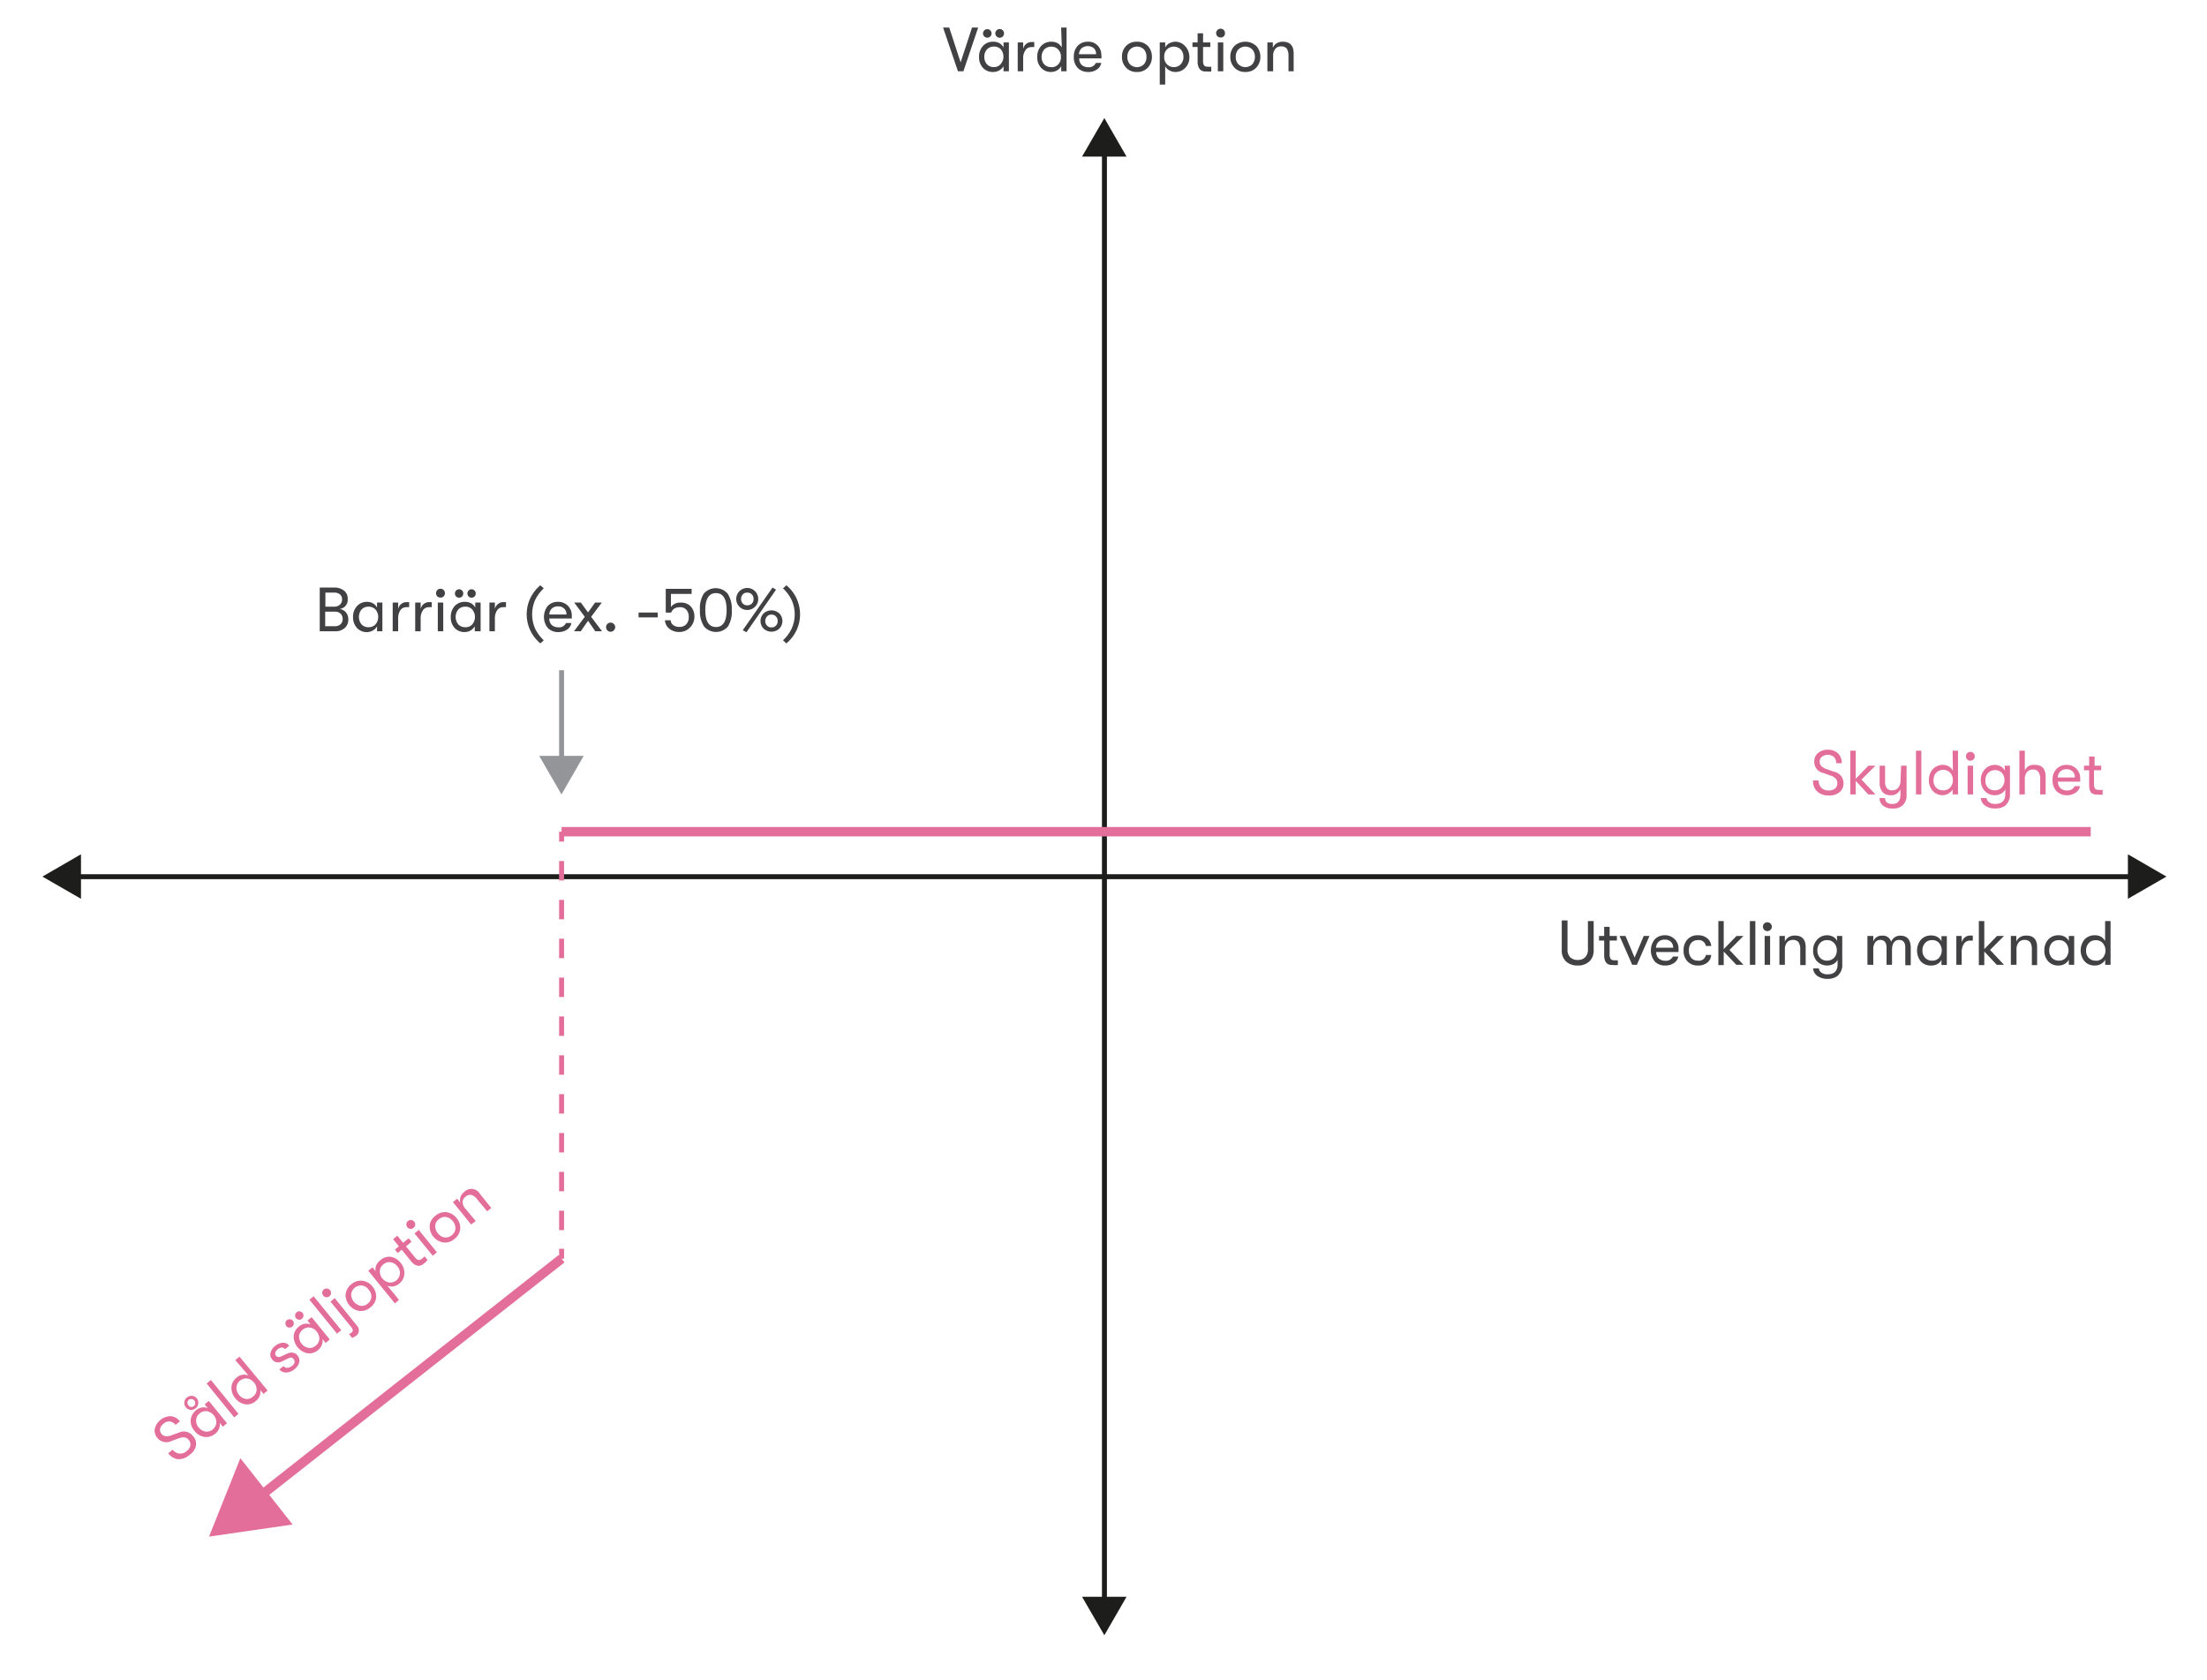 <svg id="Layer_1" data-name="Layer 1" xmlns="http://www.w3.org/2000/svg" viewBox="0 0 222.67 169.49"><defs><style>.cls-1,.cls-5,.cls-6,.cls-7,.cls-8{fill:none;stroke-miterlimit:10;}.cls-1{stroke:#1d1d1b;}.cls-1,.cls-6,.cls-7,.cls-8{stroke-width:0.5px;}.cls-2{fill:#1d1d1b;}.cls-3{fill:#414042;}.cls-4{fill:#e26e99;}.cls-5,.cls-6,.cls-7{stroke:#e26e99;}.cls-5{stroke-width:0.95px;}.cls-7{stroke-dasharray:1.96 1.96;}.cls-8{stroke:#939598;}.cls-9{fill:#939598;}</style></defs><line class="cls-1" x1="7.51" y1="88.45" x2="215.35" y2="88.45"/><polygon class="cls-2" points="8.17 90.68 4.28 88.44 8.17 86.19 8.17 90.68"/><polygon class="cls-2" points="214.69 90.68 218.58 88.44 214.69 86.19 214.69 90.68"/><line class="cls-1" x1="111.43" y1="161.75" x2="111.43" y2="15.14"/><polygon class="cls-2" points="113.66 161.1 111.42 164.98 109.17 161.1 113.66 161.1"/><polygon class="cls-2" points="113.66 15.8 111.42 11.91 109.17 15.8 113.66 15.8"/><path class="cls-3" d="M96.65,7.19l-1.5-4.41h.62l1.15,3.51,1.15-3.51h.62L97.2,7.19Z"/><path class="cls-3" d="M100.16,7.26a1.31,1.31,0,0,1-1-.43,1.54,1.54,0,0,1-.38-1.09,1.59,1.59,0,0,1,.39-1.1,1.34,1.34,0,0,1,1.06-.43,1.25,1.25,0,0,1,.61.15,1.13,1.13,0,0,1,.41.43V4.28h.54V7.19h-.54V6.68a1.16,1.16,0,0,1-.43.42A1.18,1.18,0,0,1,100.16,7.26Zm-.24-3.59a.43.43,0,1,1,.12-.3A.41.41,0,0,1,99.92,3.67Zm.32,3.1a.91.91,0,0,0,.72-.3A1.17,1.17,0,0,0,101,5a.91.91,0,0,0-.72-.3.93.93,0,0,0-.71.29,1.1,1.1,0,0,0-.26.75,1.08,1.08,0,0,0,.26.74A.93.93,0,0,0,100.24,6.77Zm.94-3.1a.44.44,0,1,1,.12-.3A.41.41,0,0,1,101.18,3.67Z"/><path class="cls-3" d="M102.68,7.19V4.28h.55v.66a.89.89,0,0,1,.32-.52.87.87,0,0,1,.53-.18l.27,0v.51a1.1,1.1,0,0,0-.28,0,.69.69,0,0,0-.62.33,1.4,1.4,0,0,0-.22.83V7.19Z"/><path class="cls-3" d="M107.06,2.78h.55V7.19h-.54V6.68a1.13,1.13,0,0,1-.42.42,1.22,1.22,0,0,1-.62.16,1.32,1.32,0,0,1-1-.43,1.54,1.54,0,0,1-.38-1.09,1.59,1.59,0,0,1,.39-1.1,1.36,1.36,0,0,1,1.06-.43,1.25,1.25,0,0,1,.61.15,1.06,1.06,0,0,1,.41.43v-.3h0Zm-1,4a.89.89,0,0,0,.72-.3,1,1,0,0,0,.26-.73,1,1,0,0,0-.26-.74.89.89,0,0,0-.72-.3.94.94,0,0,0-.71.29,1.1,1.1,0,0,0-.26.75,1.08,1.08,0,0,0,.26.74A.94.94,0,0,0,106.11,6.77Z"/><path class="cls-3" d="M111.13,5.57c0,.08,0,.19,0,.32h-2.25a.94.94,0,0,0,.25.66,1,1,0,0,0,.67.23.74.74,0,0,0,.76-.43h.55a1,1,0,0,1-.44.66,1.46,1.46,0,0,1-.87.25,1.44,1.44,0,0,1-1.07-.41,1.57,1.57,0,0,1-.39-1.12,1.57,1.57,0,0,1,.39-1.11,1.39,1.39,0,0,1,1-.41,1.29,1.29,0,0,1,1.38,1.36Zm-2.27-.1h1.73a.83.83,0,0,0-.22-.6,1,1,0,0,0-1.25,0A.9.9,0,0,0,108.86,5.47Z"/><path class="cls-3" d="M114.71,7.26a1.4,1.4,0,0,1-1.1-.44,1.49,1.49,0,0,1-.41-1.09,1.49,1.49,0,0,1,.41-1.09,1.43,1.43,0,0,1,1.1-.43,1.45,1.45,0,0,1,1.1.43,1.57,1.57,0,0,1,.41,1.09,1.54,1.54,0,0,1-.41,1.09A1.42,1.42,0,0,1,114.71,7.26ZM114,6.48a1,1,0,0,0,1.42,0,1.11,1.11,0,0,0,.25-.75,1.09,1.09,0,0,0-.25-.74A1,1,0,0,0,114,5a1.1,1.1,0,0,0-.26.75A1.09,1.09,0,0,0,114,6.48Z"/><path class="cls-3" d="M118.55,4.21a1.32,1.32,0,0,1,1,.42A1.58,1.58,0,0,1,120,5.74a1.51,1.51,0,0,1-.4,1.09,1.34,1.34,0,0,1-1,.43,1.19,1.19,0,0,1-.62-.16,1,1,0,0,1-.42-.42V8.53h-.55V4.28h.55v.51a1,1,0,0,1,.43-.43A1.34,1.34,0,0,1,118.55,4.21Zm-.11,2.56a.91.91,0,0,0,.69-.29,1,1,0,0,0,.27-.74,1.06,1.06,0,0,0-.27-.75,1,1,0,0,0-1.4,0,1,1,0,0,0-.27.75,1,1,0,0,0,.27.74A.94.94,0,0,0,118.44,6.77Z"/><path class="cls-3" d="M121.85,6.73a1.73,1.73,0,0,0,.36,0v.48a2.15,2.15,0,0,1-.48,0h-.23a.84.84,0,0,1-.23-.07.6.6,0,0,1-.22-.16.87.87,0,0,1-.15-.29,1.33,1.33,0,0,1-.07-.47V4.74h-.52V4.28h.52V3.36h.55v.92h.73v.46h-.73V6.1a.83.83,0,0,0,.11.51A.49.49,0,0,0,121.85,6.73Z"/><path class="cls-3" d="M123.15,3.78a.44.44,0,0,1-.32-.12.46.46,0,0,1-.13-.32.44.44,0,0,1,.13-.31.41.41,0,0,1,.32-.13.42.42,0,0,1,.32.13.43.43,0,0,1,.12.31.41.41,0,0,1-.44.44Zm-.28,3.41V4.28h.55V7.19Z"/><path class="cls-3" d="M125.65,7.26a1.43,1.43,0,0,1-1.11-.44,1.54,1.54,0,0,1-.41-1.09,1.54,1.54,0,0,1,.41-1.09,1.63,1.63,0,0,1,2.21,0,1.57,1.57,0,0,1,.41,1.09,1.54,1.54,0,0,1-.41,1.09A1.43,1.43,0,0,1,125.65,7.26Zm-.71-.78a1,1,0,0,0,1.41,0,1.12,1.12,0,0,0,.26-.75,1.09,1.09,0,0,0-.26-.74,1,1,0,0,0-1.41,0,1.06,1.06,0,0,0-.26.75A1,1,0,0,0,124.94,6.48Z"/><path class="cls-3" d="M127.87,7.19V4.28h.55v.54a1,1,0,0,1,.38-.45,1.16,1.16,0,0,1,.63-.16c.72,0,1.09.39,1.09,1.19V7.19H130V5.64a1.29,1.29,0,0,0-.17-.73.68.68,0,0,0-.56-.23.72.72,0,0,0-.61.26,1.09,1.09,0,0,0-.21.71V7.19Z"/><path class="cls-3" d="M160.35,97a1.63,1.63,0,0,1-1.17.41A1.66,1.66,0,0,1,158,97a1.5,1.5,0,0,1-.43-1.14v-3h.58v2.93a1.08,1.08,0,0,0,.27.79,1.05,1.05,0,0,0,.76.27,1,1,0,0,0,.75-.27,1.09,1.09,0,0,0,.28-.79V92.93h.58v3A1.47,1.47,0,0,1,160.35,97Z"/><path class="cls-3" d="M162.86,96.88a1.77,1.77,0,0,0,.37,0v.48a2.17,2.17,0,0,1-.49,0l-.23,0a1,1,0,0,1-.23-.07.57.57,0,0,1-.22-.16.87.87,0,0,1-.15-.29,1.63,1.63,0,0,1-.06-.47V94.89h-.52v-.46h.52v-.92h.55v.92h.73v.46h-.73v1.36a.83.83,0,0,0,.11.51A.46.46,0,0,0,162.86,96.88Z"/><path class="cls-3" d="M164.68,97.34l-1.28-2.91H164l.92,2.18.92-2.18h.58l-1.27,2.91Z"/><path class="cls-3" d="M169.35,95.72c0,.08,0,.19,0,.33h-2.25a.89.89,0,0,0,.25.65,1,1,0,0,0,.66.23.76.76,0,0,0,.77-.42h.55a1,1,0,0,1-.44.65,1.52,1.52,0,0,1-.88.25,1.38,1.38,0,0,1-1.06-.41,1.79,1.79,0,0,1,0-2.23,1.37,1.37,0,0,1,1-.41,1.34,1.34,0,0,1,1,.38A1.32,1.32,0,0,1,169.35,95.72Zm-2.27-.1h1.73a.81.81,0,0,0-.23-.6.83.83,0,0,0-.62-.22.88.88,0,0,0-.63.22A.91.91,0,0,0,167.08,95.62Z"/><path class="cls-3" d="M171.3,97.41a1.36,1.36,0,0,1-1.05-.42,1.54,1.54,0,0,1-.39-1.1,1.57,1.57,0,0,1,.39-1.11,1.36,1.36,0,0,1,1.05-.42,1.4,1.4,0,0,1,.94.3,1.08,1.08,0,0,1,.41.78h-.54a.72.72,0,0,0-.81-.59.84.84,0,0,0-.66.28,1.1,1.1,0,0,0-.24.76,1.12,1.12,0,0,0,.24.76.84.84,0,0,0,.66.27.71.71,0,0,0,.81-.57h.54a1.1,1.1,0,0,1-.41.78A1.44,1.44,0,0,1,171.3,97.41Z"/><path class="cls-3" d="M175.9,94.43l-1.41,1.41,1.41,1.5h-.72L173.91,96v1.37h-.54V92.93h.54v2.83l1.29-1.33Z"/><path class="cls-3" d="M176.55,97.34V92.93h.55v4.41Z"/><path class="cls-3" d="M178.32,93.94a.44.44,0,0,1-.32-.13.41.41,0,0,1-.13-.32.4.4,0,0,1,.13-.31.41.41,0,0,1,.32-.13.44.44,0,0,1,.44.44.41.41,0,0,1-.13.32A.44.44,0,0,1,178.32,93.94Zm-.28,3.4V94.43h.55v2.91Z"/><path class="cls-3" d="M179.53,97.34V94.43h.55V95a1,1,0,0,1,.38-.45,1.19,1.19,0,0,1,.64-.16c.72,0,1.08.39,1.08,1.19v1.79h-.55V95.79a1.29,1.29,0,0,0-.17-.73.67.67,0,0,0-.56-.23.76.76,0,0,0-.61.26,1.09,1.09,0,0,0-.21.71v1.54Z"/><path class="cls-3" d="M185.33,94.43h.54v2.83a1.45,1.45,0,0,1-.5,1.22,1.67,1.67,0,0,1-1,.28,1.7,1.7,0,0,1-1-.29,1,1,0,0,1-.44-.77h.58a.6.6,0,0,0,.26.43,1,1,0,0,0,.63.17c.64,0,1-.34,1-1v-.47a1,1,0,0,1-.42.43,1.43,1.43,0,0,1-1.66-.28,1.57,1.57,0,0,1-.39-1.09,1.54,1.54,0,0,1,.41-1.09,1.32,1.32,0,0,1,1-.44,1.28,1.28,0,0,1,.61.15,1.06,1.06,0,0,1,.41.43Zm-1,2.49a1,1,0,0,0,.72-.29,1.07,1.07,0,0,0,.27-.74,1.05,1.05,0,0,0-.27-.74.92.92,0,0,0-.72-.3.93.93,0,0,0-.7.29,1.08,1.08,0,0,0-.27.75,1.05,1.05,0,0,0,.27.74A.93.93,0,0,0,184.37,96.92Z"/><path class="cls-3" d="M188.41,97.34V94.43H189V95a.87.87,0,0,1,.87-.6.85.85,0,0,1,.93.62,1,1,0,0,1,.35-.45,1,1,0,0,1,.58-.17q1,0,1.05,1.14v1.84h-.55V95.6c0-.51-.21-.77-.63-.77s-.71.33-.71,1v1.51h-.55v-1.7c0-.54-.21-.81-.62-.81a.61.61,0,0,0-.53.25,1.18,1.18,0,0,0-.19.75v1.51Z"/><path class="cls-3" d="M194.86,97.41A1.33,1.33,0,0,1,193.8,97a1.75,1.75,0,0,1,0-2.19,1.36,1.36,0,0,1,1.06-.43,1.25,1.25,0,0,1,.61.15,1.06,1.06,0,0,1,.41.43v-.51h.54v2.91h-.54v-.51a1.13,1.13,0,0,1-.42.42A1.21,1.21,0,0,1,194.86,97.41Zm.07-.49a.89.89,0,0,0,.72-.3,1.17,1.17,0,0,0,0-1.47.89.89,0,0,0-.72-.3.9.9,0,0,0-.7.29,1.08,1.08,0,0,0-.27.75,1,1,0,0,0,.27.74A.9.9,0,0,0,194.93,96.92Z"/><path class="cls-3" d="M197.38,97.34V94.43h.54v.66a1,1,0,0,1,.32-.52.87.87,0,0,1,.53-.18l.27,0v.51l-.27,0a.71.71,0,0,0-.63.33,1.5,1.5,0,0,0-.22.83v1.28Z"/><path class="cls-3" d="M202.19,94.43l-1.41,1.41,1.41,1.5h-.73L200.2,96v1.37h-.55V92.93h.55v2.83l1.28-1.33Z"/><path class="cls-3" d="M202.88,97.34V94.43h.55V95a1,1,0,0,1,.38-.45,1.16,1.16,0,0,1,.63-.16c.73,0,1.09.39,1.09,1.19v1.79H205V95.79a1.29,1.29,0,0,0-.17-.73.68.68,0,0,0-.56-.23.74.74,0,0,0-.61.26,1.09,1.09,0,0,0-.21.71v1.54Z"/><path class="cls-3" d="M207.64,97.41a1.31,1.31,0,0,1-1-.43,1.54,1.54,0,0,1-.38-1.09,1.59,1.59,0,0,1,.39-1.1,1.36,1.36,0,0,1,1.06-.43,1.25,1.25,0,0,1,.61.15,1.13,1.13,0,0,1,.41.43v-.51h.54v2.91h-.54v-.51a1.21,1.21,0,0,1-.42.42A1.22,1.22,0,0,1,207.64,97.41Zm.08-.49a.89.89,0,0,0,.72-.3,1.17,1.17,0,0,0,0-1.47.89.89,0,0,0-.72-.3.94.94,0,0,0-.71.29,1.12,1.12,0,0,0-.26.75,1.08,1.08,0,0,0,.26.74A.94.94,0,0,0,207.72,96.92Z"/><path class="cls-3" d="M212.39,92.93h.55v4.41h-.54v-.51a1.06,1.06,0,0,1-.42.42,1.18,1.18,0,0,1-.61.16,1.34,1.34,0,0,1-1.06-.43,1.75,1.75,0,0,1,0-2.19,1.37,1.37,0,0,1,1.06-.43,1.23,1.23,0,0,1,.61.15,1.06,1.06,0,0,1,.41.43v-.3h0Zm-.95,4a.89.89,0,0,0,.72-.3,1.14,1.14,0,0,0,0-1.47.89.89,0,0,0-.72-.3.9.9,0,0,0-.7.29,1.08,1.08,0,0,0-.27.75,1,1,0,0,0,.27.74A.9.9,0,0,0,211.44,96.92Z"/><path class="cls-4" d="M184.51,80.25a1.61,1.61,0,0,1-1.17-.4,1.44,1.44,0,0,1-.42-1.11h.57a1,1,0,0,0,.27.74,1,1,0,0,0,.74.27,1,1,0,0,0,.65-.2.64.64,0,0,0,.22-.53.65.65,0,0,0-.16-.47,1.28,1.28,0,0,0-.54-.31l-.73-.26a1.12,1.12,0,0,1-.89-1.16,1.07,1.07,0,0,1,.38-.85,1.5,1.5,0,0,1,1-.33,1.45,1.45,0,0,1,1,.36,1.31,1.31,0,0,1,.39,1h-.57a.82.82,0,0,0-.23-.64,1,1,0,0,0-1.22,0,.6.6,0,0,0-.21.48.62.62,0,0,0,.18.46,1.53,1.53,0,0,0,.59.32l.68.24A1.18,1.18,0,0,1,186,79a1.15,1.15,0,0,1-.39.91A1.53,1.53,0,0,1,184.51,80.25Z"/><path class="cls-4" d="M189.22,77.25l-1.41,1.4,1.41,1.5h-.73l-1.26-1.37v1.37h-.55V75.74h.55v2.83l1.28-1.32Z"/><path class="cls-4" d="M191.81,77.25h.55v3a1.32,1.32,0,0,1-.4,1,1.36,1.36,0,0,1-1,.32,1.41,1.41,0,0,1-1-.31,1,1,0,0,1-.33-.75h.56q0,.6.75.6c.53,0,.8-.32.8-.94v-.54a1,1,0,0,1-1,.6,1,1,0,0,1-.82-.34,1.38,1.38,0,0,1-.28-.91V77.25h.55v1.61a1.07,1.07,0,0,0,.17.65.66.66,0,0,0,.57.22.73.73,0,0,0,.61-.28,1.17,1.17,0,0,0,.21-.71Z"/><path class="cls-4" d="M193.31,80.15V75.74h.54v4.41Z"/><path class="cls-4" d="M197,75.74h.55v4.41H197v-.51a1,1,0,0,1-.42.42,1.19,1.19,0,0,1-.61.17A1.34,1.34,0,0,1,195,79.8a1.57,1.57,0,0,1-.39-1.1,1.6,1.6,0,0,1,.4-1.1,1.34,1.34,0,0,1,1-.43,1.19,1.19,0,0,1,.62.16,1,1,0,0,1,.4.43v-.31h0Zm-.95,4a.92.92,0,0,0,.72-.3,1.07,1.07,0,0,0,.26-.73,1.11,1.11,0,0,0-.26-.74,1,1,0,0,0-1.43,0,1.07,1.07,0,0,0-.26.75,1,1,0,0,0,.26.74A.89.89,0,0,0,196.08,79.73Z"/><path class="cls-4" d="M198.8,76.75a.41.41,0,0,1-.32-.13.4.4,0,0,1-.13-.31.44.44,0,0,1,.45-.45.4.4,0,0,1,.31.13.41.41,0,0,1,.13.32.44.44,0,0,1-.44.44Zm-.28,3.4v-2.9h.55v2.9Z"/><path class="cls-4" d="M202.25,77.25h.54v2.82a1.47,1.47,0,0,1-.5,1.23,1.67,1.67,0,0,1-1,.27,1.7,1.7,0,0,1-1-.29,1,1,0,0,1-.44-.77h.58a.6.6,0,0,0,.26.43,1,1,0,0,0,.63.17c.64,0,1-.33,1-1v-.47a1,1,0,0,1-.42.43,1.32,1.32,0,0,1-.61.16,1.34,1.34,0,0,1-1.05-.44,1.57,1.57,0,0,1-.39-1.09,1.54,1.54,0,0,1,.41-1.09,1.37,1.37,0,0,1,1-.44,1.18,1.18,0,0,1,.61.16,1,1,0,0,1,.41.43Zm-1,2.48a.91.91,0,0,0,.72-.29A1.15,1.15,0,0,0,202,78a.92.92,0,0,0-.72-.3.93.93,0,0,0-.7.29,1.08,1.08,0,0,0-.27.75,1,1,0,0,0,.27.74A.9.9,0,0,0,201.29,79.73Z"/><path class="cls-4" d="M205.31,77.17c.72,0,1.08.4,1.08,1.19v1.79h-.55V78.6a1.23,1.23,0,0,0-.17-.72.65.65,0,0,0-.56-.24.76.76,0,0,0-.61.26,1.09,1.09,0,0,0-.21.71v1.54h-.55V75.74h.55v2a1,1,0,0,1,.38-.45A1.19,1.19,0,0,1,205.31,77.17Z"/><path class="cls-4" d="M209.88,78.53c0,.08,0,.19,0,.33h-2.25a.91.91,0,0,0,.25.65.92.92,0,0,0,.66.24.76.76,0,0,0,.77-.43h.55a1,1,0,0,1-.44.65,1.48,1.48,0,0,1-.88.26,1.4,1.4,0,0,1-1.06-.42,1.56,1.56,0,0,1-.39-1.12,1.52,1.52,0,0,1,.39-1.1,1.36,1.36,0,0,1,1-.42,1.38,1.38,0,0,1,1,.38A1.33,1.33,0,0,1,209.88,78.53Zm-2.27-.09h1.73a.82.82,0,0,0-.23-.61.81.81,0,0,0-.62-.22.85.85,0,0,0-.62.23A.84.84,0,0,0,207.61,78.44Z"/><path class="cls-4" d="M211.78,79.69a1.73,1.73,0,0,0,.36,0v.48a2.08,2.08,0,0,1-.48,0h-.23a1.19,1.19,0,0,1-.23-.07A.63.63,0,0,1,211,80a1,1,0,0,1-.16-.3,1.56,1.56,0,0,1-.06-.46V77.71h-.52v-.46h.52v-.92h.55v.92H212v.46h-.73v1.36a.81.81,0,0,0,.11.5A.49.49,0,0,0,211.78,79.69Z"/><path class="cls-4" d="M19.13,146.78a1.67,1.67,0,0,1-1.16.44,1.48,1.48,0,0,1-1-.6l.45-.36a1,1,0,0,0,.67.39,1,1,0,0,0,.75-.25,1,1,0,0,0,.37-.56.75.75,0,0,0-.58-.82,1.41,1.41,0,0,0-.62.1l-.73.27a1.15,1.15,0,0,1-1.42-.34,1.09,1.09,0,0,1-.24-.91,1.67,1.67,0,0,1,1.61-1.26,1.31,1.31,0,0,1,.92.52l-.44.36a.89.89,0,0,0-.58-.35.86.86,0,0,0-.64.24.89.89,0,0,0-.34.5.66.66,0,0,0,.57.75,1.41,1.41,0,0,0,.67-.13l.68-.24a1.17,1.17,0,0,1,1.42.38,1.12,1.12,0,0,1,.27,1A1.52,1.52,0,0,1,19.13,146.78Z"/><path class="cls-4" d="M20,141.61a.7.7,0,0,1-.26.47.68.68,0,0,1-.51.16.65.65,0,0,1-.47-.25.69.69,0,0,1,.11-1,.76.76,0,0,1,.51-.16.67.67,0,0,1,.47.25A.66.66,0,0,1,20,141.61Zm-.72.34a.37.37,0,0,0,.28-.09.36.36,0,0,0,.14-.26.43.43,0,0,0-.09-.3.41.41,0,0,0-.27-.15.38.38,0,0,0-.29.08.4.4,0,0,0-.14.26.45.45,0,0,0,.37.46Zm2.43,2.69a1.35,1.35,0,0,1-1.09.33,1.56,1.56,0,0,1-1-.61,1.52,1.52,0,0,1-.38-1.1A1.43,1.43,0,0,1,20.38,142a1.07,1.07,0,0,1,.59.08l-.32-.4.42-.34,1.83,2.25-.42.35-.32-.4a1.05,1.05,0,0,1-.06.6A1.24,1.24,0,0,1,21.73,144.64Zm-.25-.43a1,1,0,0,0,.37-.69,1.17,1.17,0,0,0-.93-1.14.91.91,0,0,0-.75.22.89.89,0,0,0-.36.67,1,1,0,0,0,.26.75,1.09,1.09,0,0,0,.68.41A.93.93,0,0,0,21.48,144.21Z"/><path class="cls-4" d="M23.63,143l-2.78-3.42.43-.35,2.78,3.42Z"/><path class="cls-4" d="M23.74,137.22l.42-.35L27,140.29l-.42.34-.32-.39a1.1,1.1,0,0,1-.06.59,1.2,1.2,0,0,1-.38.51,1.32,1.32,0,0,1-1.08.34,1.6,1.6,0,0,1-1-.61,1.57,1.57,0,0,1-.39-1.1,1.31,1.31,0,0,1,.55-1,1.08,1.08,0,0,1,.57-.27,1,1,0,0,1,.59.08l-.19-.24h0Zm1.78,3.69a.89.89,0,0,0,.37-.68,1.05,1.05,0,0,0-.26-.74,1.09,1.09,0,0,0-.67-.41,1,1,0,0,0-1.11.9,1.12,1.12,0,0,0,.27.75,1.07,1.07,0,0,0,.67.41A.93.93,0,0,0,25.52,140.91Z"/><path class="cls-4" d="M29.72,138.13a1.34,1.34,0,0,1-.85.34.81.81,0,0,1-.68-.31l.42-.34A.43.43,0,0,0,29,138a.85.85,0,0,0,.48-.21.55.55,0,0,0,.23-.33.37.37,0,0,0-.08-.33.35.35,0,0,0-.46-.12l-.73.34a.75.75,0,0,1-1-.22.71.71,0,0,1-.14-.65,1.19,1.19,0,0,1,.46-.68,1.28,1.28,0,0,1,.79-.33.8.8,0,0,1,.63.3l-.42.35a.41.41,0,0,0-.33-.16.65.65,0,0,0-.42.18.67.67,0,0,0-.23.32.34.34,0,0,0,.06.31.37.37,0,0,0,.49.09l.69-.31a.89.89,0,0,1,.55-.07.7.7,0,0,1,.43.26.8.8,0,0,1,.19.7A1.26,1.26,0,0,1,29.72,138.13Z"/><path class="cls-4" d="M29.64,133.56a.39.39,0,0,1-.16.29.42.42,0,0,1-.31.09.39.39,0,0,1-.28-.15.44.44,0,0,1-.09-.31.41.41,0,0,1,.15-.29.44.44,0,0,1,.31-.09.41.41,0,0,1,.29.15A.44.44,0,0,1,29.64,133.56Zm2.46,2.64a1.36,1.36,0,0,1-1.09.33,1.75,1.75,0,0,1-1.38-1.71,1.36,1.36,0,0,1,.55-1,1.14,1.14,0,0,1,.57-.26,1,1,0,0,1,.59.07l-.32-.4.42-.34,1.83,2.25-.42.35-.32-.4a1.05,1.05,0,0,1-.06.6A1.24,1.24,0,0,1,32.1,136.2Zm-1.48-3.43a.45.45,0,0,1-.16.28.39.39,0,0,1-.31.1.45.45,0,0,1-.28-.16.39.39,0,0,1-.1-.31.45.45,0,0,1,.16-.28.39.39,0,0,1,.31-.1.45.45,0,0,1,.28.16A.39.39,0,0,1,30.62,132.77Zm1.22,3a.91.91,0,0,0,.38-.69,1.09,1.09,0,0,0-.27-.73,1,1,0,0,0-.67-.41.88.88,0,0,0-.74.22.94.94,0,0,0-.37.67,1.19,1.19,0,0,0,.94,1.16A.91.91,0,0,0,31.84,135.77Z"/><path class="cls-4" d="M34,134.55l-2.78-3.42.42-.35,2.79,3.42Z"/><path class="cls-4" d="M33.24,130.78a.43.43,0,0,1-.62-.06.46.46,0,0,1-.11-.33.42.42,0,0,1,.17-.3A.45.45,0,0,1,33,130a.46.46,0,0,1,.3.17.44.44,0,0,1,.1.32A.42.42,0,0,1,33.24,130.78Zm2.64,4a1,1,0,0,1-.36.2l-.31-.39a.79.79,0,0,0,.26-.15q.24-.19,0-.51l-2.13-2.61.43-.35L36,133.73a.69.69,0,0,1-.11,1.07Z"/><path class="cls-4" d="M37.37,131.9a1.46,1.46,0,0,1-1.13.36,1.59,1.59,0,0,1-1-.59,1.55,1.55,0,0,1-.37-1.1,1.48,1.48,0,0,1,.58-1,1.42,1.42,0,0,1,1.13-.35,1.49,1.49,0,0,1,1,.58,1.56,1.56,0,0,1,.37,1.11A1.43,1.43,0,0,1,37.37,131.9Zm-1-.16a.89.89,0,0,0,.73-.22.94.94,0,0,0,.37-.67,1.09,1.09,0,0,0-.28-.74,1,1,0,0,0-.66-.41,1,1,0,0,0-1.1.89,1.19,1.19,0,0,0,.94,1.15Z"/><path class="cls-4" d="M38.42,127.11a1.29,1.29,0,0,1,1-.31,1.6,1.6,0,0,1,1,.61,1.58,1.58,0,0,1,.38,1.11,1.36,1.36,0,0,1-.54,1,1.14,1.14,0,0,1-.57.26,1,1,0,0,1-.6-.06l1.17,1.43-.42.35-2.68-3.29.42-.35.32.4a1,1,0,0,1,.06-.6A1.38,1.38,0,0,1,38.42,127.11ZM40,129.17a1,1,0,0,0,.35-.67,1,1,0,0,0-.26-.74,1.05,1.05,0,0,0-.68-.41.88.88,0,0,0-.72.21.92.92,0,0,0-.37.67,1.15,1.15,0,0,0,.94,1.16A1,1,0,0,0,40,129.17Z"/><path class="cls-4" d="M42.57,127a1.58,1.58,0,0,0,.26-.25l.31.37a1.9,1.9,0,0,1-.35.34l-.18.14-.23.09a.5.5,0,0,1-.27,0,.76.76,0,0,1-.3-.13,1.26,1.26,0,0,1-.34-.32l-.94-1.15-.4.33-.29-.35.4-.33-.58-.72.43-.35.58.72.56-.46.29.35-.56.47.86,1.05c.16.2.29.31.4.32A.48.48,0,0,0,42.57,127Z"/><path class="cls-4" d="M41.72,123.88a.44.44,0,0,1-.32.1.45.45,0,0,1-.4-.49.41.41,0,0,1,.16-.3.45.45,0,0,1,.33-.1.42.42,0,0,1,.3.17.41.41,0,0,1,.1.32A.42.42,0,0,1,41.72,123.88Zm1.94,2.81-1.84-2.25.43-.35,1.83,2.25Z"/><path class="cls-4" d="M45.85,125a1.4,1.4,0,0,1-1.13.35,1.64,1.64,0,0,1-1.37-1.69,1.39,1.39,0,0,1,.58-1,1.44,1.44,0,0,1,1.13-.36,1.54,1.54,0,0,1,1,.59,1.49,1.49,0,0,1,.37,1.1A1.44,1.44,0,0,1,45.85,125Zm-1-.16a.92.92,0,0,0,.73-.22.89.89,0,0,0,.37-.68,1.1,1.1,0,0,0-.27-.74,1.07,1.07,0,0,0-.67-.41.89.89,0,0,0-.73.22.87.87,0,0,0-.37.67,1.1,1.1,0,0,0,.27.75A1.12,1.12,0,0,0,44.81,124.84Z"/><path class="cls-4" d="M47.53,123.54l-1.83-2.26.42-.34.34.41a1,1,0,0,1,0-.59,1.19,1.19,0,0,1,.39-.52,1,1,0,0,1,1.59.24l1.13,1.39-.42.34-1-1.2a1.13,1.13,0,0,0-.59-.45.65.65,0,0,0-.58.17.71.71,0,0,0-.31.58A1.14,1.14,0,0,0,47,122l1,1.19Z"/><line class="cls-5" x1="56.66" y1="126.99" x2="25.89" y2="151.22"/><polygon class="cls-4" points="24.25 147.12 21.09 155.03 29.52 153.81 24.25 147.12"/><line class="cls-5" x1="210.94" y1="83.91" x2="56.66" y2="83.91"/><line class="cls-6" x1="56.66" y1="83.91" x2="56.66" y2="84.91"/><line class="cls-7" x1="56.66" y1="86.87" x2="56.66" y2="125.01"/><line class="cls-6" x1="56.66" y1="125.99" x2="56.66" y2="126.99"/><path class="cls-3" d="M34.25,61.44a1,1,0,0,1,.63.32,1.05,1.05,0,0,1,.26.73,1.11,1.11,0,0,1-.37.88,1.42,1.42,0,0,1-1,.32H32.26V59.28h1.45a1.53,1.53,0,0,1,1,.31,1,1,0,0,1,.37.84A.92.92,0,0,1,34.25,61.44Zm-.56-1.65h-.86v1.42h.9A.85.85,0,0,0,34.3,61a.67.67,0,0,0,.21-.52.62.62,0,0,0-.22-.52A.9.9,0,0,0,33.69,59.79Zm.08,3.39a.83.83,0,0,0,.58-.19.72.72,0,0,0,.22-.56.7.7,0,0,0-.21-.52.81.81,0,0,0-.55-.2h-1v1.47Z"/><path class="cls-3" d="M37.1,63.77A1.34,1.34,0,0,1,36,63.34a1.59,1.59,0,0,1-.38-1.09,1.55,1.55,0,0,1,.4-1.1,1.34,1.34,0,0,1,1-.43,1.23,1.23,0,0,1,.61.15,1.06,1.06,0,0,1,.41.43v-.51h.54v2.9h-.54v-.51a1,1,0,0,1-.42.43A1.18,1.18,0,0,1,37.1,63.77Zm.07-.49a.93.93,0,0,0,.73-.3,1.17,1.17,0,0,0,0-1.47.93.93,0,0,0-.73-.3.89.89,0,0,0-.7.29,1.2,1.2,0,0,0,0,1.49A.92.92,0,0,0,37.17,63.28Z"/><path class="cls-3" d="M39.62,63.69v-2.9h.55v.66a.86.86,0,0,1,.85-.7l.26,0v.51a1,1,0,0,0-.27,0,.73.73,0,0,0-.63.32,1.54,1.54,0,0,0-.21.84v1.27Z"/><path class="cls-3" d="M41.89,63.69v-2.9h.55v.66a.89.89,0,0,1,.32-.52.87.87,0,0,1,.53-.18l.27,0v.51a1.06,1.06,0,0,0-.27,0,.71.71,0,0,0-.63.32,1.46,1.46,0,0,0-.22.84v1.27Z"/><path class="cls-3" d="M44.45,60.29a.46.46,0,0,1-.33-.12.45.45,0,0,1-.12-.32.43.43,0,0,1,.45-.45.44.44,0,0,1,.31.13.48.48,0,0,1,.13.32.46.46,0,0,1-.13.32A.43.43,0,0,1,44.45,60.29Zm-.28,3.4v-2.9h.55v2.9Z"/><path class="cls-3" d="M46.86,63.77a1.32,1.32,0,0,1-1-.43,1.54,1.54,0,0,1-.38-1.09,1.59,1.59,0,0,1,.39-1.1,1.36,1.36,0,0,1,1.06-.43,1.25,1.25,0,0,1,.61.15,1.13,1.13,0,0,1,.41.43v-.51h.54v2.9H47.9v-.51a1.15,1.15,0,0,1-.42.43A1.22,1.22,0,0,1,46.86,63.77Zm-.24-3.59a.41.41,0,0,1-.3.12.41.41,0,0,1-.42-.42.41.41,0,0,1,.12-.3.45.45,0,0,1,.3-.13.42.42,0,0,1,.3.13.41.41,0,0,1,.12.3A.44.44,0,0,1,46.62,60.18Zm.32,3.1a.89.89,0,0,0,.72-.3,1.17,1.17,0,0,0,0-1.47.89.89,0,0,0-.72-.3.91.91,0,0,0-.71.29,1.2,1.2,0,0,0,0,1.49A.94.94,0,0,0,46.94,63.28Zm.94-3.1a.41.41,0,0,1-.3.12.42.42,0,0,1-.3-.12.44.44,0,0,1-.12-.3.41.41,0,0,1,.12-.3.43.43,0,0,1,.3-.13.42.42,0,0,1,.3.13.41.41,0,0,1,.12.3A.44.44,0,0,1,47.88,60.18Z"/><path class="cls-3" d="M49.38,63.69v-2.9h.55v.66a.89.89,0,0,1,.32-.52.87.87,0,0,1,.53-.18l.27,0v.51a1.06,1.06,0,0,0-.27,0,.71.71,0,0,0-.63.32,1.46,1.46,0,0,0-.22.84v1.27Z"/><path class="cls-3" d="M54.52,64.91a3.8,3.8,0,0,1,0-5.86l.34.31a4,4,0,0,0-.88,1.2,3.62,3.62,0,0,0,0,2.84,4,4,0,0,0,.88,1.2Z"/><path class="cls-3" d="M57.69,62.08c0,.08,0,.18,0,.32H55.42a.9.9,0,0,0,.25.66,1,1,0,0,0,.66.23.75.75,0,0,0,.77-.43h.55a1,1,0,0,1-.44.66,1.52,1.52,0,0,1-.88.25,1.42,1.42,0,0,1-1.06-.41,1.79,1.79,0,0,1,0-2.23,1.35,1.35,0,0,1,1-.41,1.37,1.37,0,0,1,1,.37A1.36,1.36,0,0,1,57.69,62.08ZM55.42,62h1.73a.78.78,0,0,0-.23-.6.83.83,0,0,0-.62-.22.88.88,0,0,0-.63.22A.87.87,0,0,0,55.42,62Z"/><path class="cls-3" d="M57.91,63.69,59,62.23l-1.07-1.44h.67l.73,1,.71-1h.68l-1.08,1.44,1.1,1.46h-.68l-.73-1.06-.74,1.06Z"/><path class="cls-3" d="M61.61,63.74a.45.45,0,0,1-.33-.14.44.44,0,0,1-.13-.32.46.46,0,0,1,.13-.33.44.44,0,0,1,.33-.13.44.44,0,0,1,.32.13.47.47,0,0,1,.14.33.48.48,0,0,1-.46.46Z"/><path class="cls-3" d="M64.43,62.29V61.8h1.93v.49Z"/><path class="cls-3" d="M68.53,63.76a1.52,1.52,0,0,1-1-.33,1.14,1.14,0,0,1-.44-.85h.58a.62.62,0,0,0,.26.49,1,1,0,0,0,.62.18.9.9,0,0,0,.69-.27,1,1,0,0,0,.25-.73,1.05,1.05,0,0,0-.23-.72.81.81,0,0,0-.64-.27,1.2,1.2,0,0,0-.57.13.91.91,0,0,0-.34.42h-.54v-2.4h2.61v.51H67.69v1.32a1.14,1.14,0,0,1,1-.44,1.3,1.3,0,0,1,1,.38,1.49,1.49,0,0,1,.37,1,1.52,1.52,0,0,1-.42,1.1A1.44,1.44,0,0,1,68.53,63.76Z"/><path class="cls-3" d="M73.45,63.2a1.59,1.59,0,0,1-2.42,0,2.83,2.83,0,0,1-.41-1.65A2.79,2.79,0,0,1,71,59.9a1.59,1.59,0,0,1,2.42,0,2.79,2.79,0,0,1,.41,1.65A2.83,2.83,0,0,1,73.45,63.2Zm-1.21.06c.71,0,1.07-.57,1.07-1.71s-.36-1.71-1.07-1.71-1.08.57-1.08,1.71S71.52,63.26,72.24,63.26Z"/><path class="cls-3" d="M76.2,61.19a1.11,1.11,0,1,1,.3-.76A1.05,1.05,0,0,1,76.2,61.19Zm-1.26-.3a.59.59,0,0,0,.46.18.62.62,0,0,0,.46-.18.65.65,0,0,0,.17-.46.67.67,0,0,0-.17-.46.62.62,0,0,0-.46-.18.59.59,0,0,0-.46.18.67.67,0,0,0-.17.46A.65.65,0,0,0,74.94,60.89Zm.37,2.9-.37-.21,3-4.3.36.21Zm3.33-.38a1.17,1.17,0,0,1-1.61,0,1.1,1.1,0,0,1,0-1.51,1.17,1.17,0,0,1,1.61,0,1.1,1.1,0,0,1,0,1.51Zm-1.26-.3a.55.55,0,0,0,.45.19.56.56,0,0,0,.46-.19.6.6,0,0,0,.17-.45.61.61,0,0,0-.17-.46.56.56,0,0,0-.46-.19.55.55,0,0,0-.45.19.65.65,0,0,0-.17.46A.64.64,0,0,0,77.38,63.11Z"/><path class="cls-3" d="M79.33,64.91,79,64.6a4,4,0,0,0,.88-1.2,3.51,3.51,0,0,0,0-2.84,4,4,0,0,0-.88-1.2l.34-.31a3.8,3.8,0,0,1,0,5.86Z"/><line class="cls-8" x1="56.66" y1="76.92" x2="56.66" y2="67.62"/><polygon class="cls-9" points="58.89 76.26 56.65 80.15 54.4 76.26 58.89 76.26"/></svg>